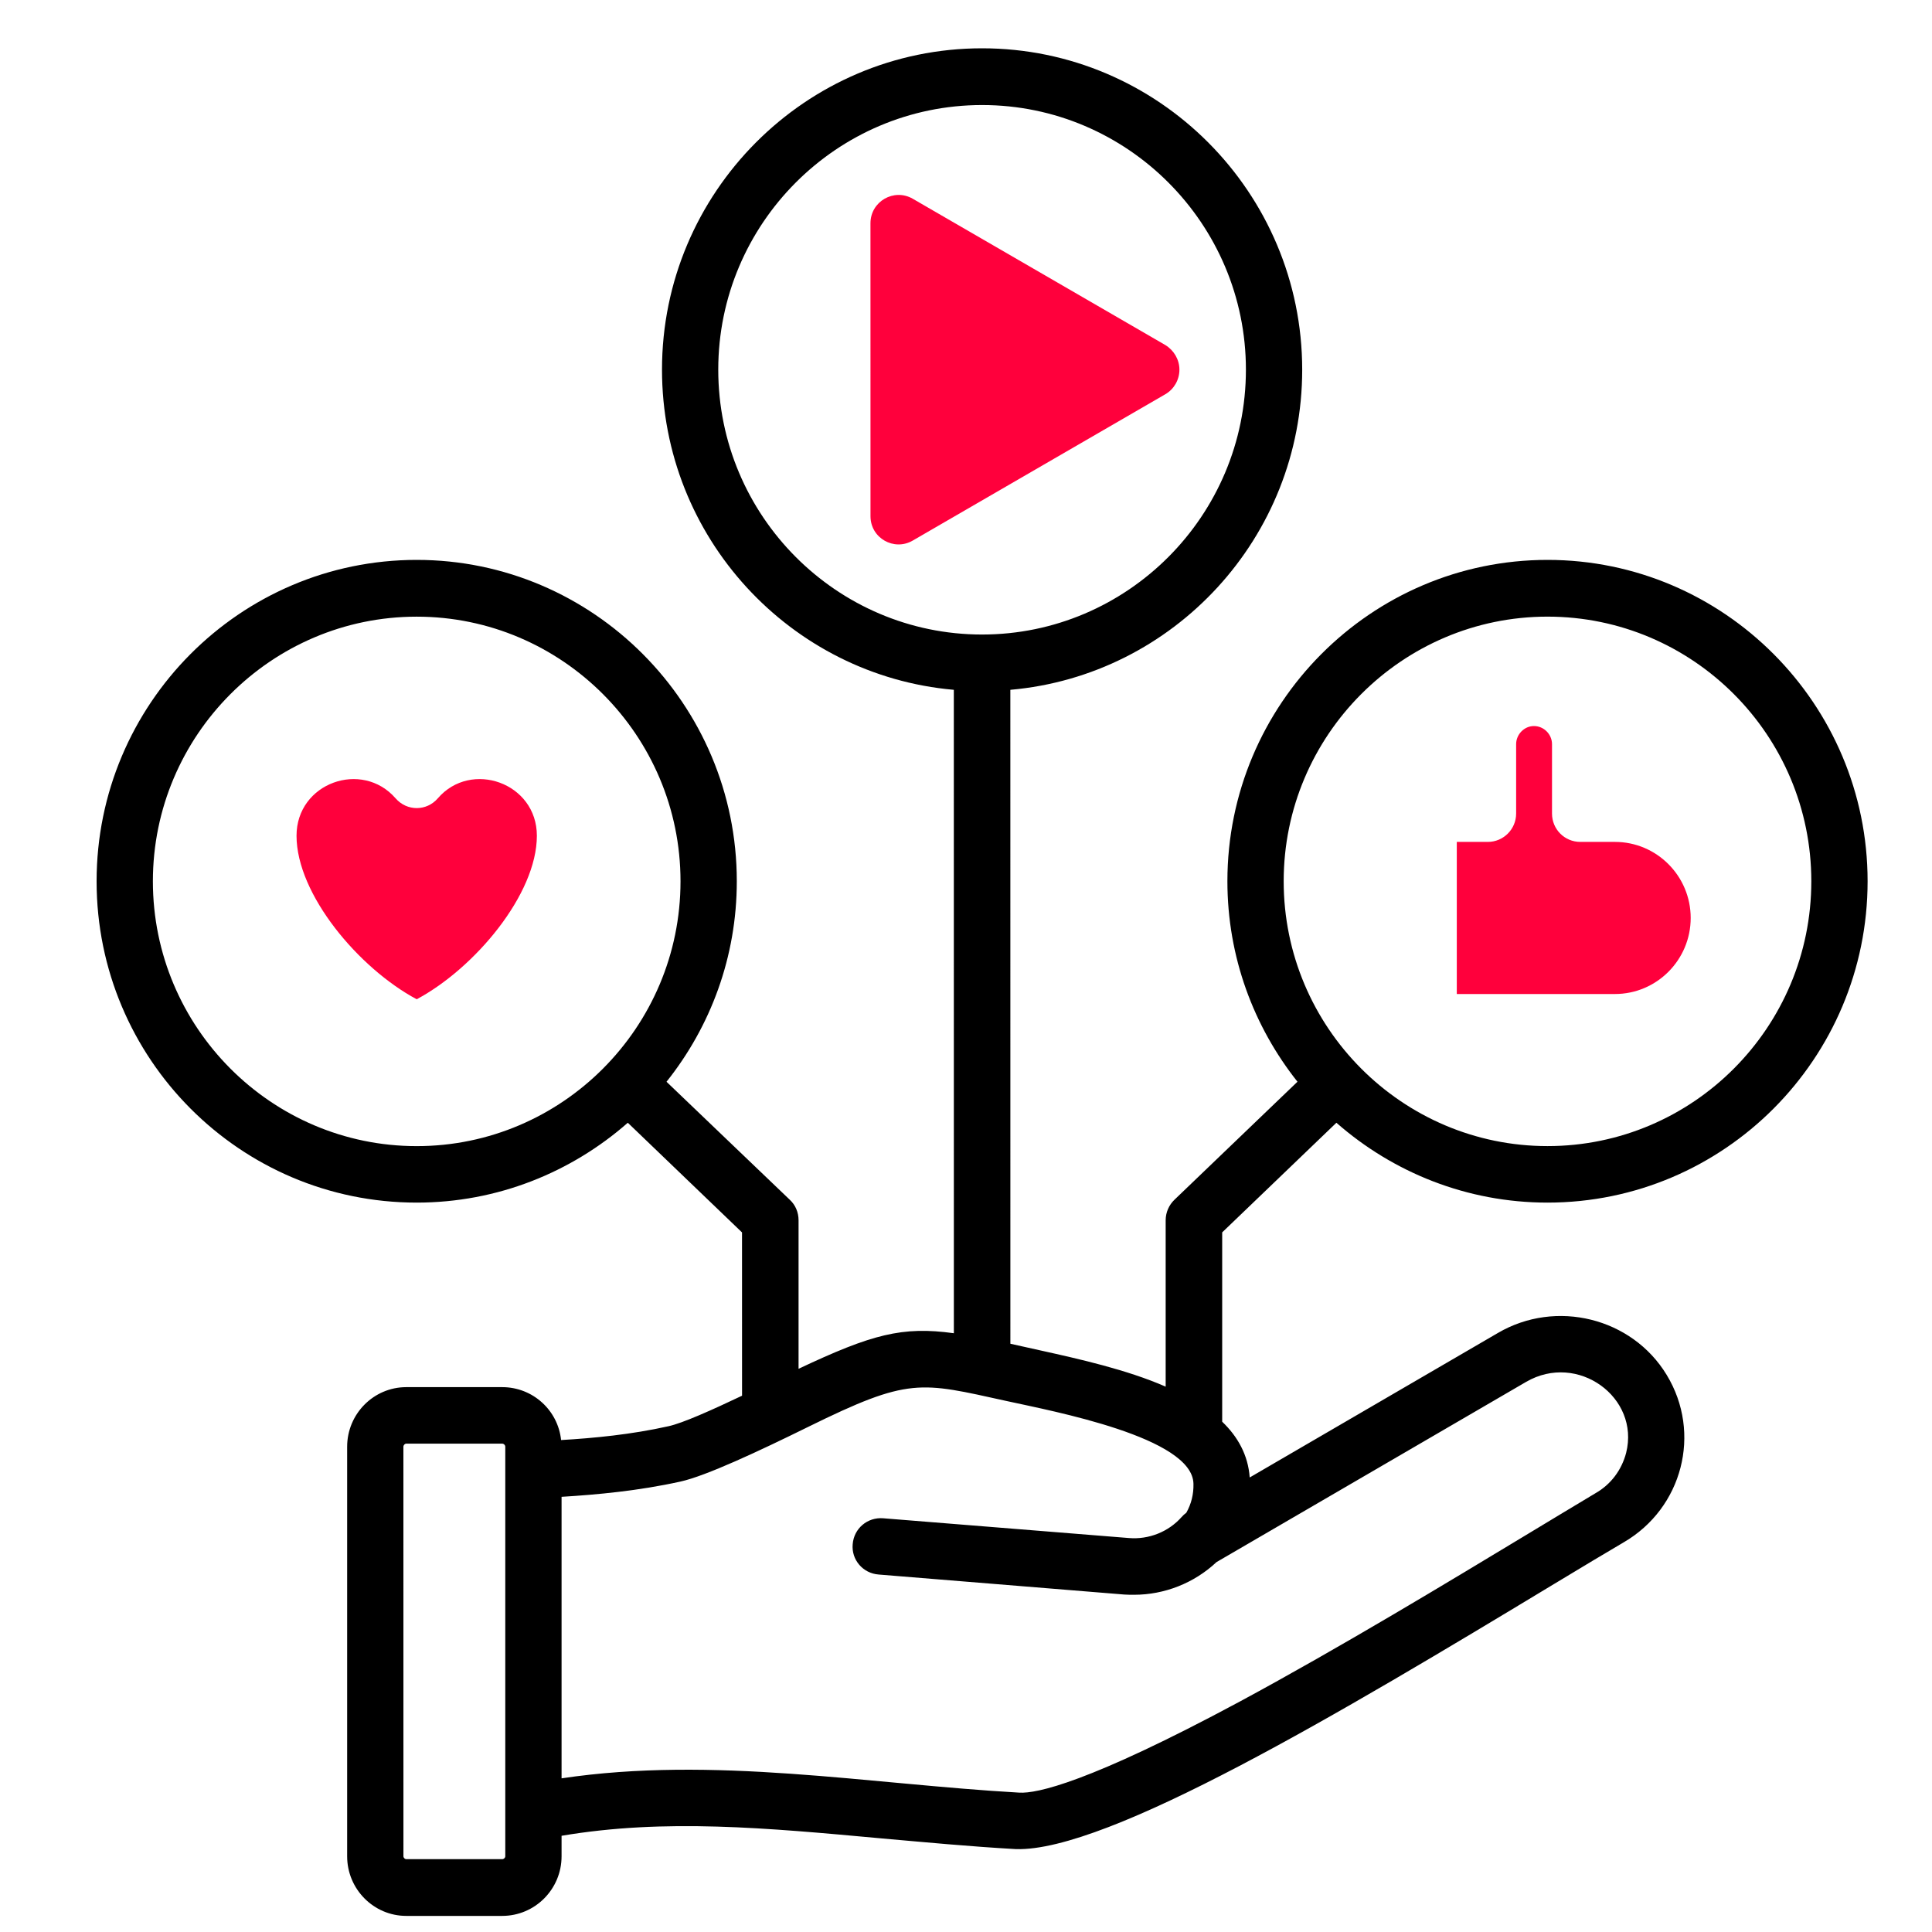<svg width="60" height="60" viewBox="0 0 60 60" fill="none" xmlns="http://www.w3.org/2000/svg">
<path fill-rule="evenodd" clip-rule="evenodd" d="M47.396 42.915C48.999 41.985 50.935 43.4 50.501 45.121C50.36 45.655 50.029 46.099 49.549 46.373C49.026 46.684 48.259 47.15 47.374 47.683C45.08 49.068 41.622 51.163 38.502 52.844C33.79 55.376 32.19 55.702 31.658 55.672C26.96 55.405 22.153 54.522 17.44 55.228L17.44 46.485C18.539 46.418 19.829 46.3 21.134 46.011C21.922 45.837 23.548 45.077 25.095 44.315C28.244 42.764 28.561 42.916 31.252 43.508C32.713 43.829 37.047 44.638 37.064 46.084C37.071 46.403 36.997 46.706 36.842 46.98C36.791 47.017 36.739 47.062 36.695 47.114C36.289 47.572 35.677 47.817 35.058 47.765L27.425 47.151C26.938 47.114 26.518 47.469 26.481 47.958C26.437 48.439 26.798 48.861 27.285 48.898L34.918 49.52C35.021 49.527 35.117 49.527 35.22 49.527C36.164 49.527 37.086 49.164 37.779 48.513L47.396 42.915ZM22.306 11.48C22.306 6.949 25.986 3.262 30.5 3.262C35.013 3.262 38.693 6.949 38.693 11.48C38.693 16.018 35.013 19.705 30.5 19.706C25.986 19.706 22.306 16.019 22.306 11.48ZM15.692 57.649C15.692 57.694 15.648 57.738 15.597 57.738L12.617 57.738C12.573 57.738 12.529 57.694 12.529 57.649L12.528 44.93C12.528 44.878 12.573 44.834 12.617 44.834L15.596 44.834C15.648 44.834 15.692 44.878 15.692 44.93L15.692 57.649ZM12.941 35.594C8.428 35.594 4.748 31.907 4.748 27.369C4.748 22.838 8.428 19.151 12.941 19.151C17.454 19.151 21.134 22.837 21.134 27.369C21.134 31.907 17.454 35.594 12.941 35.594ZM39.866 27.368C39.866 22.837 43.546 19.15 48.059 19.15C52.58 19.15 56.252 22.837 56.252 27.368C56.252 31.906 52.58 35.593 48.059 35.593C43.546 35.593 39.866 31.907 39.866 27.368ZM41.503 34.868C43.258 36.408 45.552 37.348 48.059 37.348C53.539 37.348 58 32.876 58 27.368C58 21.867 53.538 17.388 48.059 17.388C42.579 17.388 38.118 21.867 38.118 27.368C38.118 29.722 38.937 31.884 40.294 33.594L36.474 37.259C36.304 37.422 36.201 37.651 36.201 37.896L36.201 43.064C35.004 42.538 33.491 42.2 32.344 41.946L31.378 41.731L31.377 21.423C36.451 20.979 40.441 16.692 40.441 11.48C40.44 5.979 35.979 1.5 30.499 1.5C25.02 1.5 20.558 5.979 20.559 11.48C20.559 16.692 24.548 20.979 29.622 21.423L29.623 41.405C28.022 41.183 27.078 41.435 24.8 42.509L24.8 37.896C24.8 37.652 24.704 37.422 24.527 37.259L20.699 33.595C22.064 31.884 22.882 29.723 22.882 27.368C22.882 21.867 18.42 17.388 12.941 17.388C7.454 17.389 3 21.868 3 27.369C3 32.877 7.455 37.349 12.941 37.348C15.449 37.348 17.742 36.408 19.497 34.868L23.044 38.274L23.045 43.345C22.093 43.797 21.201 44.197 20.759 44.293C19.601 44.552 18.436 44.663 17.425 44.722C17.329 43.797 16.547 43.079 15.596 43.079L12.617 43.079C11.607 43.079 10.781 43.908 10.781 44.93L10.781 57.649C10.781 58.671 11.607 59.5 12.617 59.5L15.596 59.5C16.614 59.5 17.44 58.671 17.44 57.649V57.012C20.649 56.469 23.811 56.767 27.374 57.093C28.723 57.212 30.117 57.345 31.555 57.426C34.403 57.507 41.607 53.215 48.273 49.186C49.158 48.653 49.918 48.194 50.426 47.898C52.249 46.838 52.86 44.508 51.761 42.7C50.684 40.923 48.325 40.339 46.518 41.397L38.811 45.884C38.76 45.181 38.435 44.611 37.956 44.152L37.956 38.273L41.503 34.868Z" fill="black"/>
<path d="M36.193 10.717C36.458 10.88 36.628 11.169 36.628 11.48C36.628 11.798 36.458 12.087 36.193 12.242L28.346 16.788C27.766 17.125 27.034 16.712 27.034 16.033L27.033 6.934C27.033 6.256 27.762 5.836 28.346 6.172L36.193 10.717Z" fill="#FF003C"/>
<path d="M45.242 30.87L45.242 26.146L46.208 26.146C46.687 26.146 47.085 25.754 47.085 25.265V23.111C47.085 22.807 47.336 22.548 47.638 22.548C47.948 22.548 48.199 22.807 48.199 23.11V25.265C48.199 25.754 48.59 26.146 49.077 26.146H50.153C51.451 26.146 52.506 27.205 52.506 28.508C52.506 29.811 51.451 30.87 50.153 30.87L45.242 30.87Z" fill="#FF003C"/>
<path d="M16.673 25.954C16.673 27.776 14.741 30.071 12.941 31.033C11.142 30.071 9.21 27.776 9.209 25.955C9.209 24.31 11.242 23.594 12.285 24.792C12.639 25.2 13.251 25.195 13.597 24.792C14.629 23.594 16.673 24.31 16.673 25.954Z" fill="#FF003C"/>
</svg>
